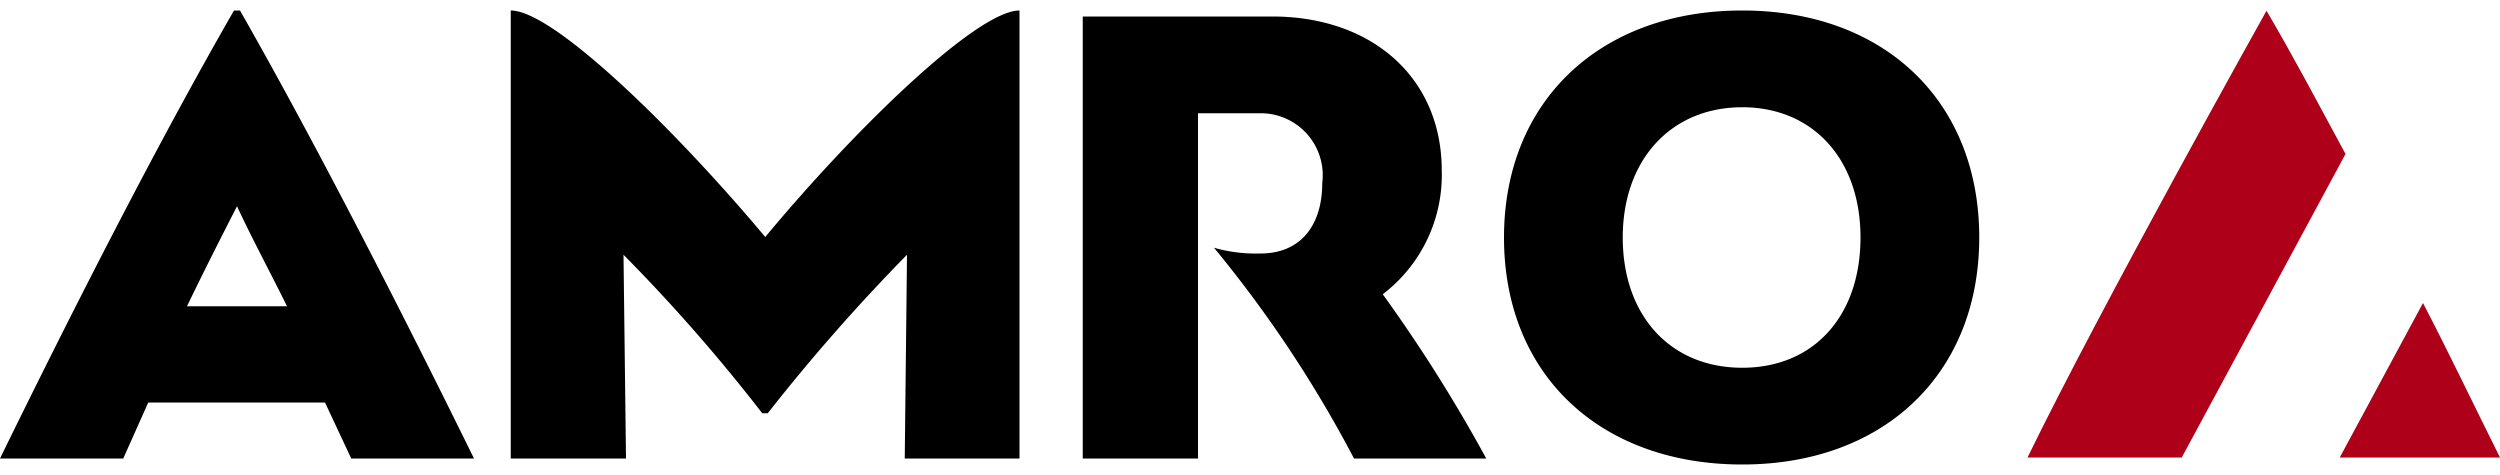 <svg xmlns="http://www.w3.org/2000/svg" viewBox="0 0 100 19"><path d="M13,16.1H5.93l-1,2.24H0C2.92,12.37,6.33,5.68,9.36.42H9.6c3,5.26,6.45,12,9.36,17.92H14.05ZM7.48,12.25h4c-.66-1.34-1.37-2.65-2-4-.66,1.29-1.34,2.63-2,4ZM40.78.42V18.34H36.19l.09-8.15a76.3,76.3,0,0,0-5.57,6.34h-.22a69.56,69.56,0,0,0-5.55-6.34l.1,8.15H20.43V.42C22.14.42,27,5.17,30.61,9.48,34.19,5.17,39.08.42,40.78.42ZM59.45,18.34H54.16a49,49,0,0,0-5.6-8.43,6.13,6.13,0,0,0,1.86.23c1.6,0,2.47-1.12,2.47-2.82a2.48,2.48,0,0,0-2.47-2.79h-2.5V18.34H43.31V.66h7.58c4,0,6.78,2.46,6.78,6.16a6,6,0,0,1-2.36,4.95A61.44,61.44,0,0,1,59.45,18.34ZM51.55,13ZM60.16,9.5C60.16,4.05,64,.42,69.69.42s9.48,3.63,9.48,9.08-3.81,9.08-9.48,9.08S60.16,15,60.16,9.5Zm14.26,0c0-3.13-1.9-5.21-4.73-5.21S64.91,6.37,64.91,9.5s1.91,5.21,4.78,5.21S74.42,12.63,74.42,9.5Z"/><path d="M93.82,6.16c-1.08-2-2.14-4-3.16-5.73,0,0-6.66,11.91-9.56,17.87h6.17ZM93.59,18.3H100c-1-2-2-4.1-3.08-6.18Z" style="fill:#AE0018"/></svg>
